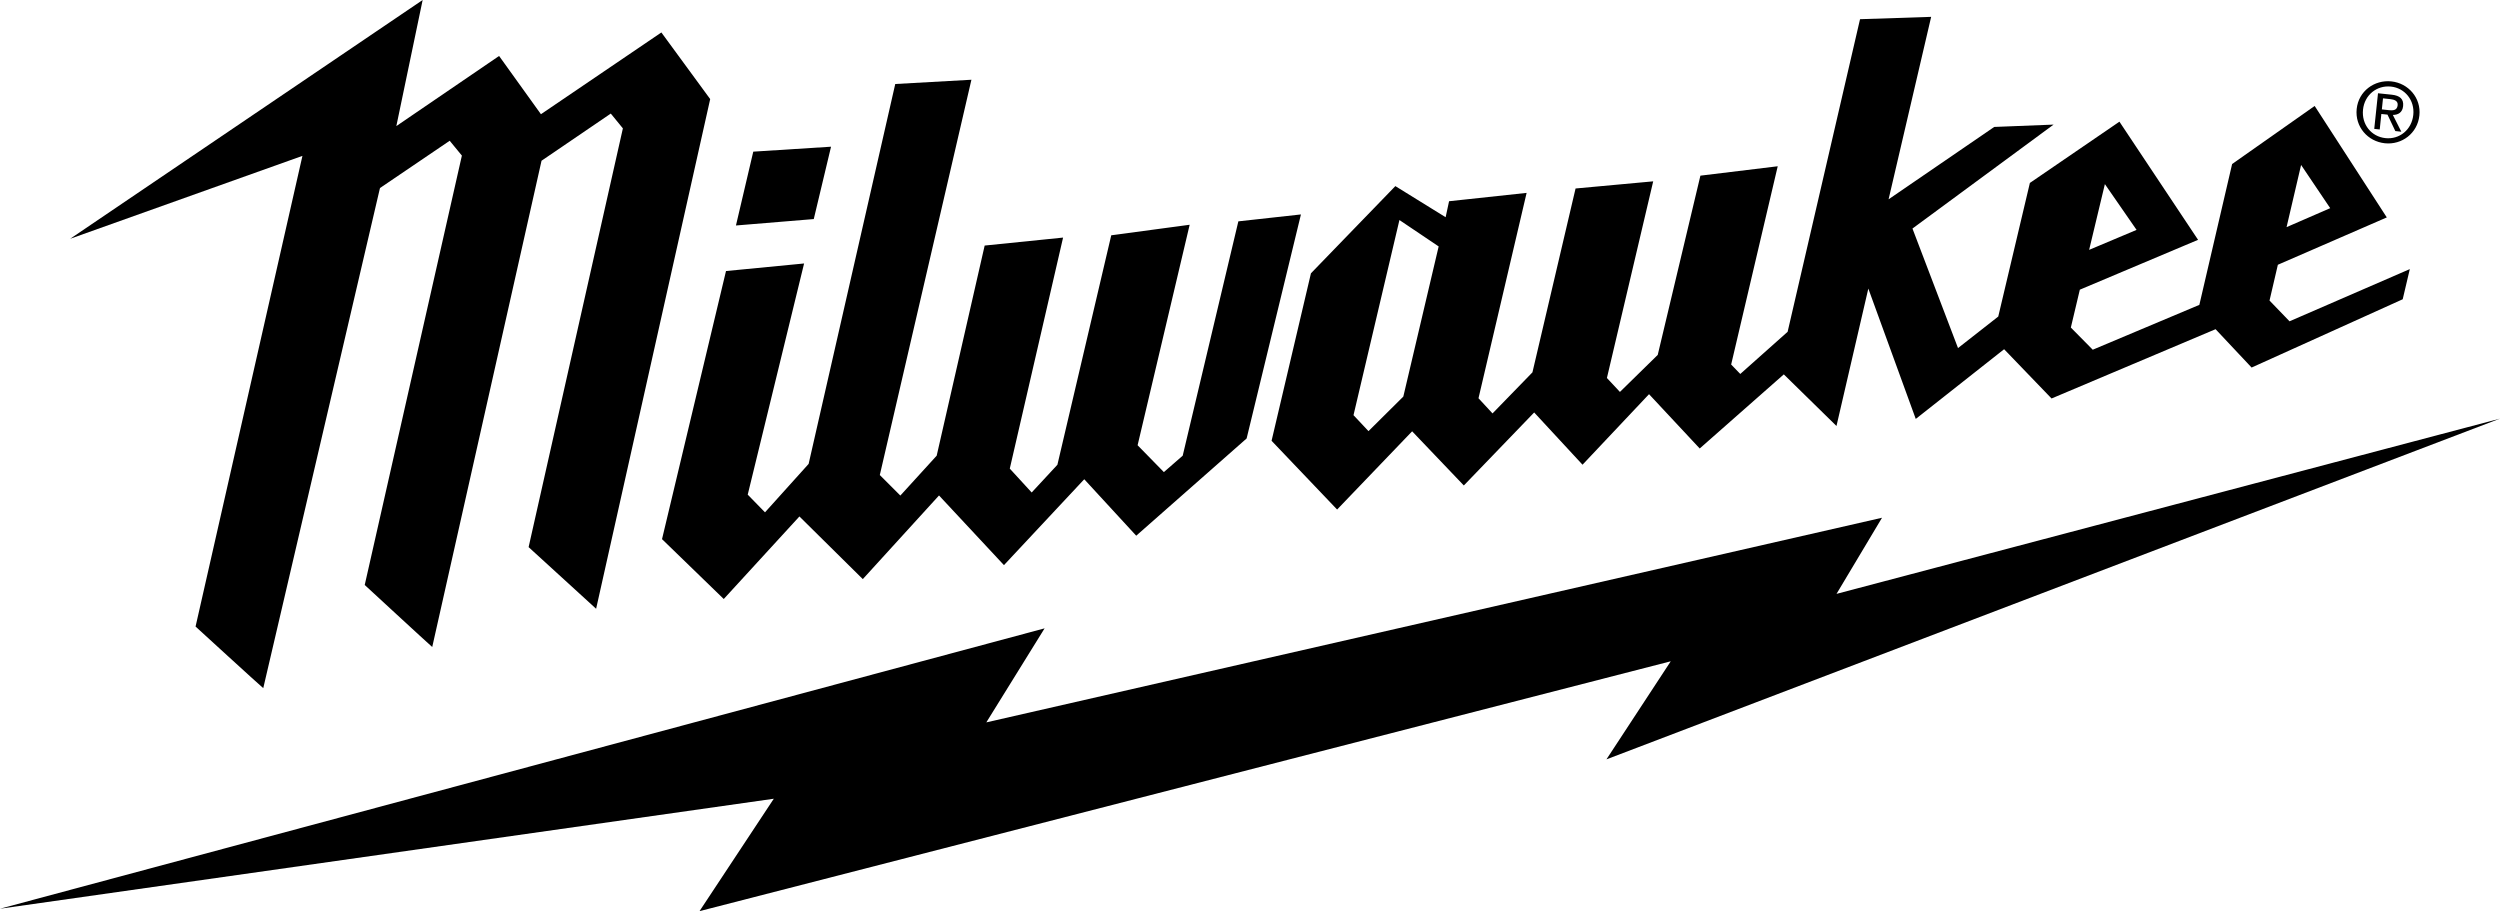 <svg xmlns="http://www.w3.org/2000/svg" id="Laag_2" data-name="Laag 2" viewBox="0 0 545.49 198.81"><defs><style>      .cls-1 {        fill: #000;        stroke-width: 0px;      }    </style></defs><g id="Laag_1-2" data-name="Laag 1"><g><polygon class="cls-1" points="545.49 91.34 400.72 129.58 410.65 112.97 215.21 157.62 227.93 137.1 0 198.28 168.84 174.28 152.63 198.81 364.55 144.29 350.52 165.69 545.49 91.34"></polygon><path class="cls-1" d="M521.11,24.03c.99.1,1.92.12,2.05-1.08.1-.97-.78-1.23-1.6-1.32l-1.6-.17-.25,2.41,1.4.15ZM519.25,28.25l-1.2-.13.82-7.77,2.98.31c1.82.19,2.66.96,2.5,2.49-.14,1.39-1.07,1.92-2.24,1.93l1.85,3.66-1.31-.14-1.71-3.59-1.34-.14-.35,3.37ZM520.5,30.14c3.05.32,5.73-1.82,6.07-5.07.34-3.19-1.83-5.86-4.88-6.18-3.09-.32-5.76,1.84-6.09,5.03-.34,3.25,1.82,5.9,4.91,6.22M514.22,23.77c.4-3.87,3.85-6.4,7.57-6.01,3.68.39,6.52,3.58,6.11,7.44-.41,3.91-3.85,6.45-7.53,6.06-3.73-.39-6.56-3.59-6.15-7.5"></path><path class="cls-1" d="M144.31,7.08l-26.28,17.84s-8.47-11.8-9.13-12.71c-.91.63-22.42,15.3-22.42,15.3L92.22,0,15.31,52.1l50.68-18.09-23.32,102.7s13.63,12.48,14.77,13.44c2.29-9.79,24.23-103.8,25.42-108.92l.06-.21,15.2-10.31,2.66,3.24-21.2,93.69s13.84,12.78,14.73,13.53c.21-.93,19.3-85.85,23.85-106.1l15.11-10.29,2.64,3.23-20.57,91.37,14.73,13.45,24.89-111.21-10.66-14.55Z"></path><path class="cls-1" d="M181.33,32.01l-16.97,1.08-3.78,16.11,16.98-1.4,3.77-15.79ZM270.21,48.27l-12.15,51.16-4.11,3.58-5.73-5.86,11.36-48.11-17.11,2.3-11.75,50.07-5.61,6.05-4.78-5.21,11.63-50.41-17.11,1.74-10.47,45.85-7.93,8.7-4.48-4.48,19.99-86.25-16.62.93-18.9,82.89-9.52,10.57-3.77-3.86,12.3-50.44-17.04,1.65-13.96,58.5,13.47,13.06,16.51-18.01,13.83,13.67,16.63-18.25,14.17,15.2,17.52-18.74,11.34,12.32,24.09-21.22,11.85-48.88-13.67,1.51ZM306.2,86.53l-7.6,7.54-3.27-3.48,10.02-42.58,8.56,5.76-7.71,32.76ZM459.27,40.16l6.92,10-10.35,4.36,3.44-14.36ZM502.09,35.99l6.35,9.43-9.52,4.14,3.17-13.57ZM499.58,70.12l-4.38-4.54,1.82-7.81,23.77-10.33-15.74-24.32-18.01,12.67-7.15,30.73-23.26,9.79-4.78-4.84,1.96-8.26,25.8-10.88-17.16-25.78-19.54,13.37-6.9,29.15-8.78,6.88-9.94-26.08,30.79-22.68-12.95.51-23.05,15.79,9.29-39.81-15.52.51-15.8,68.21-10.33,9.2-1.99-2.06,10.16-43.26-16.87,2.05-9.31,39.11-8.25,8.08-2.84-3.04,10.1-42.91-16.94,1.56-9.41,40.12-8.71,8.96-3.06-3.31,10.5-44.81-16.92,1.82-.75,3.49-10.97-6.79-18.42,19.03-8.59,36.54,14.3,15,16.37-17.07,11.28,11.82,15.35-15.93,10.55,11.4,14.51-15.39,11.06,11.85,18.35-16.17,11.49,11.26,6.95-29.98,10.35,28.44,19.28-15.21,10.35,10.75,35.79-15.12,7.86,8.37,32.97-14.9,1.55-6.58-26.27,11.4Z"></path></g></g></svg>